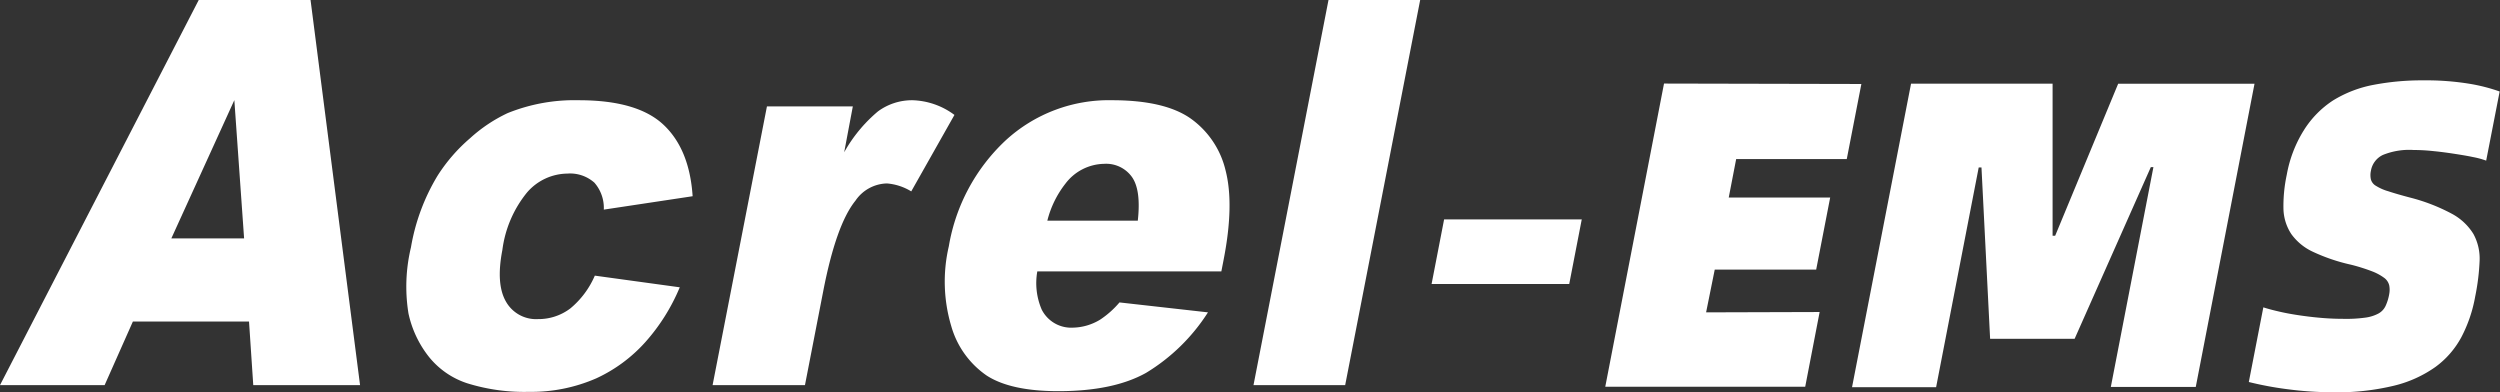 <svg xmlns="http://www.w3.org/2000/svg" viewBox="0 0 289.33 45.4"><rect x="0" y="0" width="289.33" height="45.4" fill="#333333" stroke="none"/><defs><style>.cls-1{fill:#fff;}</style></defs><g id="图层_2" data-name="图层 2"><g id="图层_1-2" data-name="图层 1"><path class="cls-1" d="M23,0,0,44.57H12.11l3.27-7.36H28.82l.49,7.36H41.67L35.94,0ZM19.83,27.59l7.29-16,1.13,16Z"/><path class="cls-1" d="M61,22.27a6.25,6.25,0,0,1,4.66-2.18,4.23,4.23,0,0,1,3.13,1.05,4.44,4.44,0,0,1,1.09,3.12l10.28-1.55q-.36-5.45-3.38-8.28T67,11.6a20.65,20.65,0,0,0-8.25,1.49A17.46,17.46,0,0,0,54.4,16a19.44,19.44,0,0,0-3.77,4.35,23.69,23.69,0,0,0-3.07,8.28,19.48,19.48,0,0,0-.29,7.63,12.24,12.24,0,0,0,2.34,5,9.43,9.43,0,0,0,4.44,3.09,22.22,22.22,0,0,0,7.16,1A18.78,18.78,0,0,0,69,43.79a17.37,17.37,0,0,0,5.67-4.18,22.46,22.46,0,0,0,4-6.36L68.84,31.9A10.1,10.1,0,0,1,66,35.7a6.1,6.1,0,0,1-3.74,1.23,4,4,0,0,1-3.69-2c-.8-1.37-.94-3.36-.43-6A13.19,13.19,0,0,1,61,22.27Z"/><path class="cls-1" d="M105.61,11.6a6.66,6.66,0,0,0-4,1.29,17,17,0,0,0-3.91,4.73l1-5.31H88.76L82.47,44.57H93.16l2.1-10.8Q96.76,26,99,23.23a4.53,4.53,0,0,1,3.65-2,6.36,6.36,0,0,1,2.81.92l5-8.85A8.52,8.52,0,0,0,105.61,11.6Z"/><path class="cls-1" d="M137.76,13.69q-3-2.08-9-2.09a17.65,17.65,0,0,0-12.41,4.68,21.7,21.7,0,0,0-6.54,12.22,18,18,0,0,0,.28,9.24,10.38,10.38,0,0,0,4.11,5.73q2.79,1.8,8.29,1.8,6.36,0,10.15-2.12a22,22,0,0,0,7.16-7L129.56,35a10.58,10.58,0,0,1-2.25,2,6.29,6.29,0,0,1-3.15.92,3.82,3.82,0,0,1-3.6-2.09,7.74,7.74,0,0,1-.51-4.42h21.3l.27-1.39q1.24-6.37.21-10.33A10.26,10.26,0,0,0,137.76,13.69Zm-6.08,11.85H121.21a11.45,11.45,0,0,1,2.09-4.28,5.74,5.74,0,0,1,4.49-2.3A3.67,3.67,0,0,1,131,20.48C131.72,21.5,131.94,23.18,131.68,25.54Z"/><polygon class="cls-1" points="153.75 0 145.07 44.57 155.68 44.57 164.36 0 153.75 0"/><path class="cls-1" d="M167.13,25.39l15.93,0-1.45,7.48-15.93,0Z"/><path class="cls-1" d="M210.59,36.11l-1.67,8.65-23.14,0,6.8-35.09,22.84.05-1.69,8.69-12.8,0-.86,4.45,11.74,0-1.62,8.34-11.74,0-1,4.95Z"/><path class="cls-1" d="M221.17,9.68l16.38,0,0,17.6h.3l7.29-17.59,15.78,0-6.8,35.09-9.83,0,4.93-25.44h-.3L240.1,39.21l-9.78,0-1-19.83H229l-4.93,25.43-9.73,0Z"/><path class="cls-1" d="M270.12,45.4a41.37,41.37,0,0,1-5.5-.37,39.08,39.08,0,0,1-4.36-.82l1.68-8.64q.81.26,1.92.51c.74.17,1.53.31,2.36.43s1.68.22,2.54.29,1.68.1,2.45.1a16,16,0,0,0,2.53-.14,4.45,4.45,0,0,0,1.53-.48,1.93,1.93,0,0,0,.82-.88,5.41,5.41,0,0,0,.42-1.37,2.66,2.66,0,0,0,0-1,1.52,1.52,0,0,0-.54-.84,5.91,5.91,0,0,0-1.37-.76,21.47,21.47,0,0,0-2.49-.79,21.2,21.2,0,0,1-4.43-1.5,6.36,6.36,0,0,1-2.5-2.05,5.54,5.54,0,0,1-.91-2.86,17.25,17.25,0,0,1,.38-4,14.53,14.53,0,0,1,2-5.19A11.21,11.21,0,0,1,270,11.63a13.82,13.82,0,0,1,4.69-1.81,29.68,29.68,0,0,1,5.77-.52,31.08,31.08,0,0,1,5.37.4,20.19,20.19,0,0,1,3.46.89l-1.56,8a9.54,9.54,0,0,0-1.51-.41c-.66-.14-1.39-.26-2.17-.38s-1.59-.23-2.41-.31a21.13,21.13,0,0,0-2.3-.13,8.08,8.08,0,0,0-3.56.57,2.48,2.48,0,0,0-1.39,1.84,2.31,2.31,0,0,0,0,1,1.24,1.24,0,0,0,.59.74,5.54,5.54,0,0,0,1.44.63c.63.21,1.46.45,2.48.72a21.45,21.45,0,0,1,4.86,1.88,6.57,6.57,0,0,1,2.49,2.33,5.94,5.94,0,0,1,.72,3.09,25.45,25.45,0,0,1-.51,4.15A16.17,16.17,0,0,1,284.87,39a10.32,10.32,0,0,1-3,3.46,14,14,0,0,1-4.78,2.17A27.86,27.86,0,0,1,270.12,45.4Z"/></g></g></svg>